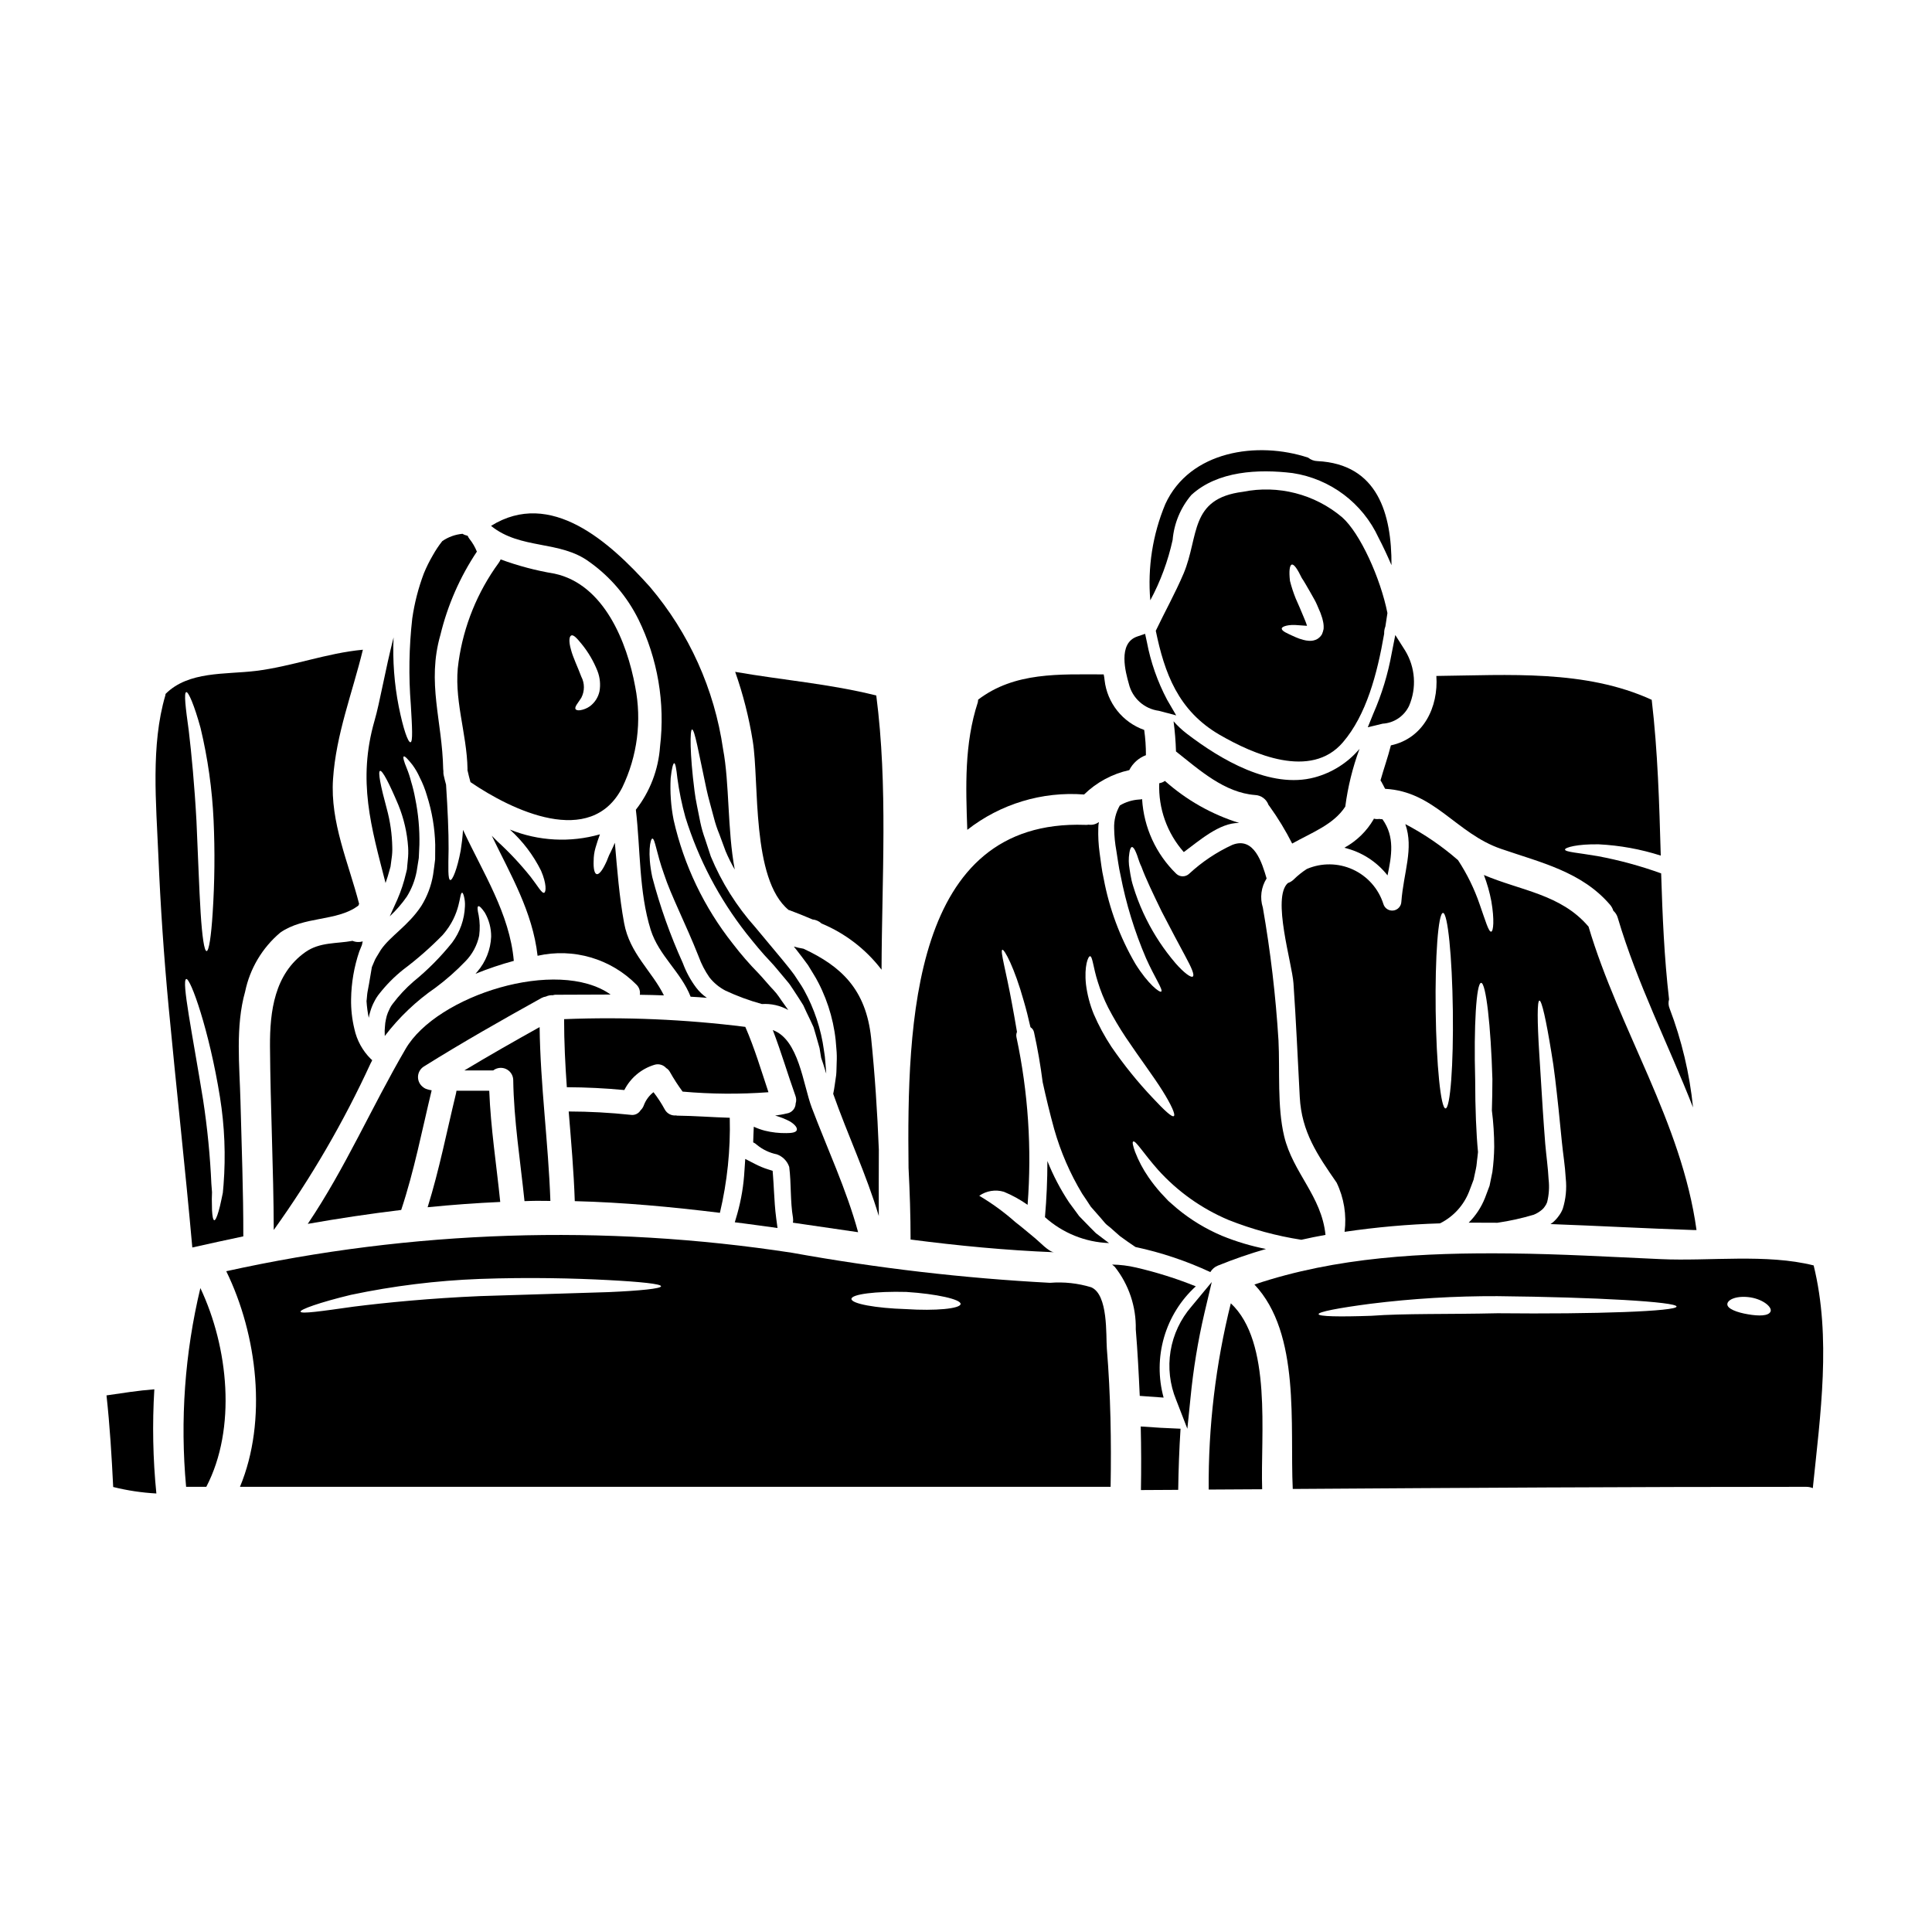 <?xml version="1.0" encoding="UTF-8"?>
<!-- Uploaded to: SVG Repo, www.svgrepo.com, Generator: SVG Repo Mixer Tools -->
<svg fill="#000000" width="800px" height="800px" version="1.1" viewBox="144 144 512 512" xmlns="http://www.w3.org/2000/svg">
 <g>
  <path d="m347.65 433.45c-1.938-5.812-3.688-11.711-6.137-17.32v0.004c-15.922-2-31.98-2.684-48.02-2.047 0 6.031 0.297 12.031 0.723 18.035 5.117 0.027 10.176 0.27 15.234 0.75h0.004c1.637-3.231 4.523-5.648 7.992-6.691 1.109-0.344 2.32-0.008 3.098 0.859 0.422 0.254 0.766 0.617 0.996 1.051 1.012 1.801 2.133 3.535 3.359 5.195 7.566 0.672 15.176 0.727 22.75 0.164z"/>
  <path d="m385.32 472.49c12.621 1.641 25.246 2.856 38.031 3.367-1.375-0.055-3.938-2.824-5.008-3.688-1.75-1.426-3.473-2.934-5.301-4.328v-0.004c-2.949-2.613-6.141-4.938-9.531-6.945 1.906-1.332 4.316-1.719 6.543-1.051 2.211 0.914 4.312 2.074 6.269 3.449 1.148-14.863 0.156-29.816-2.945-44.398-0.109-0.477-0.062-0.977 0.133-1.426-0.457-2.691-0.891-5.195-1.32-7.453-1.574-8.66-3.203-14.102-2.559-14.32 0.539-0.16 3.203 4.723 5.68 13.59 0.617 2.098 1.211 4.441 1.773 6.941l0.004 0.004c0.496 0.305 0.836 0.801 0.945 1.375 0.969 4.383 1.719 8.773 2.285 13.188 0.887 4.039 1.883 8.211 3.066 12.488v-0.004c1.703 5.992 4.191 11.73 7.402 17.062 0.789 1.18 1.574 2.312 2.285 3.445 0.891 1.023 1.746 1.996 2.582 2.938 0.395 0.484 0.812 0.969 1.211 1.426 0.402 0.457 0.918 0.789 1.348 1.156 0.891 0.789 1.746 1.535 2.559 2.262 1.48 1.102 2.852 2.043 4.144 2.906h0.004c6.84 1.461 13.492 3.691 19.832 6.648 0.457-0.789 1.172-1.395 2.019-1.727 4.164-1.688 8.41-3.156 12.73-4.398-4-0.785-7.91-1.957-11.68-3.5-4.273-1.812-8.266-4.231-11.844-7.188-0.789-0.695-1.574-1.371-2.344-2.043-0.699-0.754-1.375-1.453-2.019-2.152h0.004c-1.176-1.312-2.262-2.695-3.258-4.144-1.441-2.082-2.629-4.328-3.543-6.691-0.59-1.641-0.789-2.609-0.512-2.754 0.621-0.395 2.691 3.094 6.57 7.477 5.184 5.758 11.57 10.301 18.707 13.309 6.215 2.469 12.684 4.227 19.289 5.25 2.125-0.484 4.25-0.918 6.402-1.297-1.051-10.332-8.613-16.418-10.953-26.133-1.883-7.91-1.102-17.387-1.508-25.434v0.004c-0.727-11.793-2.113-23.539-4.144-35.176-0.828-2.598-0.461-5.422 0.996-7.723-1.207-4.117-3.309-11.145-9.055-8.906v-0.004c-4.203 1.934-8.074 4.523-11.465 7.668-0.961 0.906-2.461 0.906-3.418 0-5.383-5.231-8.613-12.285-9.055-19.777-0.258 0.066-0.523 0.102-0.789 0.105-1.805 0.109-3.559 0.648-5.113 1.574-1.062 1.848-1.586 3.957-1.508 6.086 0.031 1.996 0.23 3.984 0.59 5.949 0.352 2.098 0.594 4.25 1.105 6.461v-0.004c1.457 7.551 3.719 14.922 6.754 21.988 2.312 5.195 4.629 8.449 4.012 8.855-0.434 0.27-3.422-1.91-6.836-7.375v-0.004c-4.078-6.984-6.918-14.621-8.398-22.574-0.539-2.312-0.754-4.629-1.078-6.836-0.297-2.168-0.414-4.356-0.348-6.543 0-0.543 0.055-1.082 0.16-1.613-0.777 0.59-1.758 0.844-2.719 0.699-0.32 0.059-0.645 0.074-0.969 0.051-45.922-1.566-47.188 52.512-46.758 90.891 0.324 6.336 0.539 12.637 0.539 19zm62.492-84.855c-1.148-2.293-2.137-4.66-2.961-7.086-0.352-1.129-0.727-2.18-0.969-3.227-0.238-1.047-0.395-2.098-0.539-3.016h0.004c-0.262-1.395-0.281-2.82-0.059-4.219 0.137-0.996 0.395-1.574 0.672-1.613 0.281-0.039 0.699 0.457 1.078 1.402 0.43 0.887 0.727 2.363 1.453 3.82 1.078 2.988 3.148 7.293 5.383 11.895 2.394 4.602 4.574 8.746 6.215 11.762 1.641 3.016 2.531 5.008 2.019 5.438-0.43 0.395-2.312-0.914-4.656-3.606l0.004-0.004c-3.008-3.523-5.574-7.402-7.644-11.547zm-14.957 9.77c0.699 0 0.836 2.961 2.074 6.809 0.727 2.352 1.648 4.637 2.758 6.836 1.41 2.703 2.965 5.332 4.656 7.871 3.66 5.465 7.348 10.336 9.719 14.129s3.523 6.375 3.012 6.727c-0.512 0.352-2.527-1.535-5.543-4.762-4.012-4.234-7.684-8.777-10.984-13.59-1.812-2.742-3.379-5.641-4.684-8.66-1.035-2.531-1.734-5.191-2.07-7.91-0.504-4.852 0.57-7.449 1.082-7.449z"/>
  <path d="m371.41 470.55c-3.07-11.277-8.184-22.18-12.301-33.062-2.285-6.055-3.394-18.004-10.309-20.508 2.207 5.731 3.938 11.652 6.004 17.441 0.242 0.641 0.262 1.34 0.055 1.992-0.027 1.328-1 2.449-2.312 2.66-1.031 0.242-2.074 0.434-3.125 0.566 1.375 0.375 2.703 0.906 3.957 1.574 1.344 0.836 1.969 1.691 1.773 2.285-0.191 0.594-1.266 0.789-2.754 0.789-1.922 0.031-3.84-0.184-5.707-0.645-1.004-0.262-1.988-0.613-2.93-1.051-0.082 1.375-0.109 2.754-0.16 4.144h-0.004c0.359 0.156 0.688 0.375 0.969 0.645 1.531 1.27 3.356 2.137 5.305 2.531 1.547 0.551 2.758 1.781 3.281 3.34 0.566 4.469 0.242 9.055 0.996 13.484 0.07 0.426 0.062 0.867-0.027 1.289 5.731 0.828 11.504 1.691 17.289 2.523z"/>
  <path d="m434.41 470.79c-0.484-0.457-0.941-0.941-1.426-1.426l-2.988-3.07c-0.891-1.18-1.777-2.394-2.691-3.66-2.281-3.441-4.203-7.113-5.734-10.949 0 4.953-0.211 9.902-0.645 14.883v-0.004c4.684 4.207 10.695 6.637 16.984 6.863-0.645-0.457-1.262-0.941-1.938-1.453-0.512-0.379-1.051-0.781-1.562-1.184z"/>
  <path d="m353 385.16c0.078 0.023 0.133 0.023 0.215 0.051 2.016 0.754 4.062 1.574 6.109 2.453 0.895 0.086 1.734 0.461 2.394 1.074 6.285 2.613 11.77 6.836 15.902 12.246 0.082-24.25 1.723-48.523-1.398-72.668-12.301-3.094-24.949-4.09-37.391-6.269 2.098 5.957 3.656 12.094 4.656 18.328 1.762 10.844-0.422 36.629 9.512 44.785z"/>
  <path d="m264.97 433.06c-0.023 0.215-0.062 0.43-0.109 0.645-2.449 10.094-4.441 20.293-7.535 30.227 6.406-0.645 12.82-1.113 19.242-1.402-0.996-9.84-2.531-19.594-2.91-29.469z"/>
  <path d="m323.16 439.6c-1.203 0.125-2.367-0.477-2.961-1.531-0.875-1.621-1.883-3.172-3.016-4.629-1.137 0.879-2.012 2.051-2.531 3.391-0.176 0.531-0.48 1.012-0.887 1.402-0.555 0.91-1.613 1.391-2.664 1.207-5.445-0.578-10.918-0.875-16.391-0.887 0.645 7.91 1.348 15.824 1.613 23.762 12.922 0.324 25.707 1.535 38.461 3.098 1.949-8.25 2.828-16.715 2.609-25.191-4.629-0.137-9.312-0.512-13.969-0.566-0.105 0-0.176-0.055-0.266-0.055z"/>
  <path d="m291.13 407.62c4.894-0.027 9.797-0.055 14.691-0.055-14.047-9.93-46.051 0.188-54.316 14.375-9.055 15.5-15.961 31.594-25.945 46.398 8.211-1.449 16.465-2.68 24.762-3.688 3.445-10.359 5.512-21.098 8.074-31.703v-0.004c-0.422-0.059-0.836-0.156-1.238-0.293-0.289-0.078-0.562-0.207-0.809-0.375-0.043-0.039-0.09-0.074-0.137-0.109-0.914-0.625-1.453-1.668-1.438-2.777 0.02-1.109 0.59-2.137 1.52-2.734 10.199-6.375 20.668-12.324 31.191-18.164h0.004c0.367-0.199 0.766-0.332 1.18-0.395 0.578-0.273 1.215-0.395 1.855-0.348 0.195-0.07 0.398-0.113 0.605-0.129z"/>
  <path d="m280.01 430.15c0.16 10.793 1.883 21.422 2.988 32.16 0.539-0.023 1.102-0.051 1.641-0.051 1.746-0.055 3.473 0 5.219 0-0.535-15.395-2.664-30.699-2.852-46.074-6.691 3.738-13.383 7.535-19.945 11.488h7.648c0.977-0.75 2.289-0.895 3.406-0.375 1.113 0.523 1.848 1.621 1.895 2.852z"/>
  <path d="m467.25 338.75c8.855 5.117 24.117 11.898 32.617 1.992 6.219-7.238 9.102-18.105 10.953-28.797-0.027-0.66 0.086-1.32 0.324-1.938 0.188-1.18 0.352-2.344 0.539-3.543-1.832-9.23-7.238-21.18-12-25.379-7.273-6.148-16.961-8.637-26.297-6.754-14.266 1.801-11.57 11.789-15.715 21.648-2.207 5.195-4.953 10.094-7.375 15.18 2.309 11.172 5.891 21.188 16.953 27.59zm20.828-29.062c0.594 0.051 1.238 0.105 1.941 0.133 0.113 0.023 0.23 0.035 0.352 0.027-0.023-0.062-0.043-0.125-0.059-0.188-0.027-0.16-0.242-0.699-0.395-1.105-0.148-0.406-0.352-0.789-0.512-1.234-0.352-0.836-0.695-1.641-1.02-2.426-0.324-0.785-0.699-1.613-1.051-2.394h0.004c-0.594-1.484-1.086-3.004-1.48-4.551-0.297-2.527-0.109-4.172 0.484-4.328s1.535 1.238 2.637 3.543c0.699 1.023 1.262 2.074 2.125 3.543 0.395 0.727 0.836 1.48 1.289 2.285 0.457 0.809 0.836 1.773 1.238 2.719h0.004c0.215 0.453 0.395 0.918 0.539 1.398 0.188 0.488 0.332 0.992 0.43 1.508 0.164 0.676 0.219 1.379 0.16 2.074-0.094 0.48-0.234 0.949-0.43 1.395-0.297 0.508-0.711 0.934-1.211 1.242-0.684 0.391-1.477 0.559-2.258 0.484-0.504-0.027-1-0.109-1.48-0.246-0.711-0.18-1.406-0.422-2.074-0.723-2.344-1.051-3.543-1.574-3.633-2.207-0.094-0.637 1.844-1.223 4.398-0.949z"/>
  <path d="m480.17 357.32c0.098 0.109 0.188 0.227 0.27 0.352 2.254 3.133 4.258 6.434 6 9.879 5.117-2.883 10.98-5.008 14.074-9.797 0.68-5.223 1.945-10.352 3.769-15.289-3.102 3.66-7.238 6.289-11.867 7.543-11.734 3.172-25.027-4.793-33.828-11.52h-0.004c-1.301-0.992-2.5-2.113-3.578-3.34 0.352 2.652 0.566 5.32 0.645 7.996 6.269 4.953 12.84 10.926 20.969 11.543 1.609 0.074 3.012 1.117 3.551 2.633z"/>
  <path d="m511.71 375.99c1.078-5.168 1.992-10.234-1.348-14.883-0.133 0-0.297-0.027-0.457-0.027-0.133-0.004-0.262-0.023-0.391-0.055-0.477 0.082-0.965 0.059-1.426-0.078-0.027 0.051-0.027 0.105-0.055 0.16-1.852 3.188-4.543 5.801-7.777 7.562 4.535 1.074 8.574 3.652 11.453 7.32z"/>
  <path d="m239.91 394.44c0.078-0.324 0.133-0.621 0.211-0.973-0.883 0.281-1.84 0.234-2.691-0.133-4.223 0.789-8.66 0.273-12.512 2.988-8.184 5.785-9.418 15.691-9.367 24.949 0.109 16.227 0.945 32.457 0.996 48.684 9.957-13.887 18.562-28.691 25.699-44.219 0.137-0.27 0.301-0.512 0.395-0.789l-0.352-0.301v0.004c-2.211-2.188-3.734-4.973-4.383-8.016-0.617-2.566-0.906-5.195-0.863-7.832 0.059-4.316 0.793-8.594 2.18-12.68 0.227-0.582 0.469-1.148 0.688-1.684z"/>
  <path d="m557.14 466.16c-0.449 0.645-0.98 1.234-1.574 1.75-0.215 0.188-0.461 0.324-0.672 0.484 12.594 0.457 25.191 1.156 37.812 1.574h0.887c-3.938-28.605-20.508-53.098-28.633-80.469h-0.043c-7.293-8.535-17.953-9.473-27.668-13.617 0.863 2.25 1.523 4.574 1.969 6.941 0.863 5.008 0.539 7.965-0.027 8.074-0.672 0.16-1.531-2.883-3.066-7.238-1.414-4.129-3.34-8.062-5.734-11.711-4.266-3.719-8.953-6.926-13.965-9.551 2.285 6.516-0.461 12.758-1.051 20.562-0.039 1.191-0.934 2.18-2.117 2.336-1.184 0.152-2.305-0.574-2.644-1.719-1.285-4.055-4.223-7.375-8.09-9.145-3.863-1.77-8.301-1.82-12.207-0.141-1.234 0.801-2.391 1.723-3.441 2.754-0.441 0.441-0.98 0.773-1.574 0.973-4.305 3.82 1.129 21.312 1.48 26.559 0.699 10.039 1.129 20.105 1.668 30.145 0.484 9.285 4.723 15.395 9.77 22.688v0.004c1.949 4.047 2.684 8.578 2.109 13.035 8.359-1.234 16.781-1.984 25.23-2.242 0.09-0.027 0.18-0.062 0.266-0.109 3.414-1.758 6.07-4.695 7.481-8.266 0.395-1.102 0.863-2.176 1.211-3.199 0.211-0.973 0.395-1.941 0.617-2.883 0.223-0.941 0.238-2.019 0.395-2.988l0.16-1.453c-0.457-4.656-0.75-11.547-0.75-19.215-0.395-14.129 0.297-25.586 1.574-25.625 1.277-0.039 2.582 11.387 2.988 25.484 0 2.91-0.055 5.68-0.137 8.289l-0.004 0.008c0.41 3.211 0.617 6.449 0.625 9.688-0.035 2.215-0.195 4.426-0.484 6.621-0.242 1.211-0.488 2.426-0.754 3.688-0.395 1.074-0.789 2.125-1.211 3.227l-0.004 0.004c-0.973 2.453-2.438 4.68-4.305 6.539 2.531 0 5.09 0 7.617 0.027h-0.004c3.25-0.473 6.461-1.184 9.609-2.125 0.805-0.32 1.551-0.777 2.207-1.344 0.273-0.227 0.508-0.492 0.699-0.789 0.277-0.355 0.496-0.754 0.648-1.18 0.496-1.988 0.629-4.051 0.391-6.086-0.16-3.121-0.621-6.297-0.891-9.418-0.27-3.121-0.43-6.082-0.645-8.934-0.352-5.652-0.672-10.738-0.941-15.016-0.539-8.59-0.566-13.918 0.051-13.996 0.621 0 1.777 5.219 3.148 13.645 0.754 4.25 1.297 9.363 1.914 15.043 0.297 2.797 0.59 5.758 0.887 8.828 0.297 3.07 0.836 6.164 1.023 9.609 0.289 2.707 0.023 5.445-0.785 8.043-0.25 0.656-0.59 1.277-1.016 1.836zm-30.062-28.418c-1.262 0-2.422-11.574-2.609-25.867-0.188-14.293 0.672-25.914 1.938-25.941 1.262-0.027 2.426 11.57 2.613 25.891 0.188 14.316-0.676 25.918-1.941 25.918z"/>
  <path d="m451.45 351.51c-0.082 0.012-0.16 0.027-0.238 0.055-0.254 6.691 2.078 13.227 6.508 18.246 4.094-3.016 9.473-7.805 14.668-7.723h0.004c-7.281-2.266-13.992-6.066-19.68-11.141-0.375 0.277-0.805 0.469-1.262 0.562z"/>
  <path d="m431.29 354.55c3.312-3.231 7.461-5.465 11.977-6.461 0.926-1.824 2.5-3.238 4.414-3.957 0.008-2.238-0.145-4.473-0.457-6.688-2.809-0.996-5.281-2.758-7.137-5.09-1.859-2.332-3.023-5.137-3.359-8.098-0.047-0.516-0.125-1.027-0.242-1.535h-0.027c-11.656 0-23.551-0.699-33.238 6.691-0.016 0.227-0.043 0.449-0.078 0.672-3.609 11.02-3.203 22.434-2.801 33.828l-0.004 0.004c8.789-6.875 19.828-10.219 30.953-9.367z"/>
  <path d="m512.6 341.53c-0.789 3.121-1.887 6.188-2.754 9.285h-0.004c0.25 0.344 0.461 0.715 0.621 1.105-0.188-0.484 0.395 0.75 0.352 0.645 0.078 0.16 0.184 0.324 0.27 0.484 13.051 0.672 18.836 11.844 30.699 15.906 10.52 3.633 21.367 6.031 28.906 14.832v-0.004c0.391 0.461 0.684 0.996 0.859 1.574 0.566 0.504 0.977 1.156 1.18 1.887 5.141 17.387 13.402 33.535 19.945 50.246-0.914-8.98-3.004-17.805-6.215-26.242-0.32-0.766-0.371-1.621-0.141-2.418-1.289-11.086-1.746-22.23-2.098-33.375-5.473-1.977-11.102-3.504-16.82-4.574-5.141-0.891-8.66-1.078-8.66-1.75 0.027-0.539 3.227-1.48 8.961-1.375 5.578 0.281 11.098 1.285 16.418 2.988-0.395-13.805-0.789-27.582-2.398-41.285-17.602-8.074-38.055-6.539-57.07-6.324 0.57 8.25-3.391 16.539-12.051 18.395z"/>
  <path d="m451.11 332.37 4.594 1.215-2.391-4.109c-2.555-4.816-4.367-9.992-5.379-15.352l-0.469-2.152-2.09 0.711c-5.242 1.789-3.051 9.586-2.223 12.523v0.004c0.914 3.801 4.078 6.648 7.957 7.16z"/>
  <path d="m454.76 287.08c0.375-4.383 2.106-8.539 4.949-11.895 6.969-6.406 17.789-6.918 26.863-5.812 9.988 1.52 18.543 7.961 22.766 17.141 1.156 2.207 2.312 4.684 3.422 7.266 0.051-13.508-3.582-26.805-19.648-27.582-0.895-0.031-1.754-0.352-2.449-0.918-13.43-4.441-31.355-1.832-37.84 12.301-3.359 8.059-4.727 16.812-3.984 25.512 2.707-5.035 4.699-10.426 5.922-16.012z"/>
  <path d="m506.48 336.73 3.938-0.949h-0.004c3.023-0.176 5.707-1.988 7.008-4.723 2.039-4.742 1.66-10.18-1.012-14.598l-2.641-4.172-0.957 4.844c-0.988 5.492-2.617 10.848-4.856 15.957z"/>
  <path d="m208.48 471.65c0.027-11.922-0.457-23.844-0.75-35.766-0.242-9.395-1.375-19.887 1.234-29.094 1.262-6.109 4.539-11.617 9.312-15.641 6.242-4.383 14.883-2.934 20.469-6.996l-0.004 0.004c0.07-0.051 0.141-0.098 0.215-0.137 0.055-0.105 0.133-0.324 0.215-0.484-2.797-10.871-7.699-21.586-6.914-33.062 0.789-11.898 5.117-22.797 7.91-34.289-9.664 0.891-18.785 4.445-28.449 5.625-8.074 0.973-17.758 0-23.844 6.086-0.027 0.133-0.027 0.238-0.051 0.375-3.906 13.191-2.426 28.773-1.859 42.418 0.562 13.508 1.484 26.992 2.754 40.449 1.992 21.152 4.359 42.281 6.246 63.461 4.496-1 8.992-2.008 13.516-2.949zm-15.117-144.23c0.566-0.137 2.125 3.445 3.793 9.523v0.004c1.918 8.027 3.074 16.219 3.449 24.465 0.367 8.172 0.285 16.355-0.246 24.516-0.395 6.269-0.996 10.121-1.613 10.121-0.617 0-1.18-3.879-1.574-10.121-0.395-6.242-0.672-14.832-1.102-24.277-0.512-9.445-1.32-17.926-2.047-24.035-0.859-6.16-1.316-10.047-0.66-10.195zm0 76.027c1.105-0.297 6.059 13.457 8.934 31.328 1.23 7.668 1.547 15.457 0.945 23.203-0.082 0.75-0.133 1.453-0.188 2.125-0.133 0.672-0.273 1.289-0.395 1.883-0.238 1.156-0.484 2.18-0.723 2.988-0.461 1.574-0.863 2.453-1.156 2.398-0.297-0.055-0.512-0.996-0.594-2.637-0.027-0.836-0.051-1.832-0.051-2.961 0.023-0.566 0.023-1.18 0.051-1.832-0.051-0.645-0.105-1.348-0.16-2.074h-0.004c-0.332-7.516-1.066-15.004-2.207-22.438-2.82-17.422-5.781-31.66-4.453-31.984z"/>
  <path d="m193.32 538.02h5.356c8.051-15.477 5.867-36.922-1.574-52.668-4.129 17.23-5.406 35.023-3.781 52.668z"/>
  <path d="m470.18 489.39c-4.019 16.141-5.992 32.727-5.863 49.359l14.168-0.082c-0.469-14.504 2.707-38.996-8.305-49.277z"/>
  <path d="m184.9 512.18c-4.25 0.324-8.449 0.996-12.676 1.613 0.887 8.074 1.371 16.137 1.773 24.277h0.004c3.75 0.934 7.582 1.508 11.438 1.719-0.918-9.172-1.098-18.406-0.539-27.609z"/>
  <path d="m624.64 479.35c-12.512-3.148-27.641-1.078-40.504-1.668-13.27-0.594-26.586-1.375-39.883-1.508-22.984-0.242-46.023 0.914-67.82 8.234 12.297 13 9.375 37.328 10.16 54.18 44.785-0.301 89.379-0.566 136.04-0.566h0.004c0.609-0.004 1.215 0.113 1.777 0.348 2-19.457 4.938-39.887 0.223-59.02zm-83.809 12.676c-12.988 0.301-24.797 0.027-33.398 0.672-8.586 0.301-13.941 0.188-13.996-0.43-0.055-0.617 5.25-1.641 13.727-2.754 11.168-1.387 22.414-2.062 33.668-2.019 26.297 0.27 47.449 1.508 47.477 2.754 0.027 1.25-21.312 2.047-47.477 1.777zm72.371-0.43c-0.539 1.18-3.094 1.211-6.004 0.699-2.754-0.461-5.543-1.43-5.438-2.719 0.105-1.211 2.559-2.312 6.191-1.746 3.477 0.59 5.773 2.664 5.25 3.766z"/>
  <path d="m459.76 490.23c-2.906 3.344-4.828 7.434-5.547 11.805-0.715 4.375-0.203 8.859 1.484 12.957l2.965 7.641 0.832-8.152c0.734-7.586 1.969-15.117 3.699-22.539l1.934-8.184z"/>
  <path d="m460.9 484.89c-5.141-2.066-10.43-3.731-15.824-4.981-2.082-0.488-4.215-0.754-6.352-0.785 0.242 0.184 0.477 0.379 0.699 0.59 3.727 4.711 5.699 10.574 5.57 16.582 0.484 5.863 0.789 11.762 1.051 17.625 2.125 0.16 4.223 0.324 6.324 0.457-1.434-5.223-1.395-10.742 0.109-15.945 1.504-5.203 4.418-9.891 8.422-13.543z"/>
  <path d="m446.36 538.88c3.309-0.027 6.594-0.055 9.875-0.055 0.082-5.406 0.273-10.82 0.621-16.199-3.543-0.133-7.055-0.324-10.551-0.594 0.137 5.602 0.152 11.219 0.055 16.848z"/>
  <path d="m433.18 485.14c-3.535-1.078-7.242-1.477-10.926-1.18-22.934-1.215-45.766-3.879-68.363-7.965-49.852-7.648-100.69-5.988-149.93 4.891 8.238 16.852 10.953 39.566 3.633 57.141h230.73c0.215-12.203 0-24.438-0.996-36.629-0.27-3.527 0.406-14.293-4.144-16.258zm-128.08 1.289c-8.66 0.27-20.645 0.645-33.852 1.051-13.16 0.562-25.004 1.719-33.535 2.797-8.562 1.211-13.941 1.992-14.074 1.32-0.109-0.566 4.953-2.426 13.43-4.469v0.004c11.191-2.356 22.562-3.762 33.992-4.199 13.348-0.484 25.379-0.16 34.07 0.297 8.691 0.457 14.051 1.023 14.051 1.641 0 0.617-5.379 1.184-14.082 1.562zm78.965 4.496c-7.965-0.242-14.426-1.426-14.426-2.691s6.539-2.07 14.531-1.859c8.047 0.512 14.504 1.969 14.398 3.203-0.105 1.234-6.594 1.863-14.504 1.348z"/>
  <path d="m345.08 468.75 4.973 0.684-0.348-2.562c-0.324-2.406-0.465-4.887-0.598-7.289-0.07-1.332-0.145-2.66-0.25-3.988l-0.102-1.32-1.258-0.395-0.004 0.004c-1.148-0.371-2.266-0.832-3.336-1.387l-2.66-1.363-0.199 2.984h-0.004c-0.207 3.918-0.848 7.801-1.914 11.578l-0.652 2.223 2.297 0.289c1.348 0.16 2.691 0.348 4.055 0.543z"/>
  <path d="m376.9 448.64c-0.395-9.957-1.051-19.918-2.047-29.605-1.375-12.809-7.871-18.945-17.926-23.617-0.859-0.141-1.715-0.332-2.555-0.566 0.16 0.215 0.348 0.43 0.508 0.617 1.133 1.48 2.152 2.754 3.258 4.305 0.914 1.574 1.938 3.043 2.715 4.606h0.004c2.816 5.445 4.453 11.426 4.793 17.547 0.121 1.227 0.145 2.457 0.078 3.688-0.055 1.156-0.027 2.231-0.133 3.281-0.297 1.938-0.484 3.633-0.789 4.981 3.82 10.844 8.801 21.367 12.082 32.379 0.012-5.426-0.043-11.371 0.012-17.613z"/>
  <path d="m268.68 351.27c10.875 7.426 31.883 17.629 40.211 1.453 4.016-8.301 5.227-17.68 3.445-26.727-2.152-11.789-8.266-27.184-21.422-29.98h-0.004c-4.852-0.805-9.617-2.066-14.234-3.766-0.141 0.32-0.309 0.629-0.512 0.914-5.637 7.715-9.289 16.699-10.629 26.156-1.48 9.613 2.207 18.922 2.363 28.504 0 0.078-0.027 0.16-0.027 0.211 0.246 1.109 0.516 2.184 0.809 3.234zm26.727-38.863c0.59-0.27 1.535 0.789 2.754 2.285 1.75 2.152 3.156 4.555 4.176 7.133 0.664 1.703 0.852 3.559 0.539 5.359-0.332 1.574-1.223 2.981-2.504 3.953-0.773 0.559-1.668 0.93-2.609 1.078-0.672 0.078-1.078-0.027-1.238-0.297-0.324-0.621 0.672-1.617 1.535-3.016l-0.004 0.004c0.91-1.746 0.91-3.828 0-5.574-0.941-2.527-2.231-5.141-2.754-7.211-0.621-2.152-0.461-3.504 0.105-3.715z"/>
  <path d="m312.71 404.99c0.691 0.691 1.012 1.672 0.855 2.637 2.129 0.027 4.254 0.078 6.379 0.16-3.227-6.516-9.055-11.059-10.547-19.16-1.297-7.055-1.832-14.168-2.453-21.289-0.375 0.863-0.723 1.695-1.102 2.449-0.617 1.051-0.914 2.285-1.402 3.148-0.859 1.801-1.719 2.856-2.312 2.719-0.594-0.133-0.887-1.48-0.809-3.473l0.004 0.004c-0.004-1.184 0.156-2.363 0.484-3.5 0.324-1.129 0.727-2.344 1.18-3.578-7.879 2.246-16.277 1.801-23.871-1.266 3.414 3.082 6.215 6.777 8.266 10.898 1.508 3.5 1.348 5.629 0.836 5.84-0.617 0.273-1.719-1.801-3.606-4.223h-0.004c-2.676-3.348-5.609-6.477-8.773-9.367-0.512-0.484-1.023-0.996-1.508-1.508 4.981 10.309 10.82 20.16 12.137 31.812l0.004-0.004c9.488-2.141 19.41 0.773 26.242 7.699z"/>
  <path d="m313.17 308.1c5.133 10.457 7.129 22.18 5.746 33.75-0.422 6.094-2.652 11.922-6.406 16.738 1.234 10.469 0.789 21.746 3.938 31.84 2.207 6.914 8.023 11.145 10.574 17.711 1.43 0.082 2.883 0.16 4.305 0.297h0.004c-1.082-0.742-2.035-1.648-2.828-2.691-1.492-1.988-2.684-4.18-3.543-6.512-3.336-7.356-6.047-14.984-8.102-22.797-1.344-6.352-0.512-10.199 0.027-10.199 0.699-0.055 1.078 3.844 3.07 9.363 1.832 5.652 5.731 13.133 9.203 21.906l-0.004 0.004c0.711 1.953 1.672 3.805 2.856 5.508 1.145 1.453 2.586 2.644 4.227 3.5 3.098 1.449 6.312 2.633 9.609 3.543 0.012 0.016 0.031 0.023 0.051 0.023 2.434-0.164 4.867 0.383 6.996 1.574-0.59-0.863-1.211-1.723-1.859-2.609-0.395-0.594-0.789-1.18-1.262-1.777-0.477-0.598-1.023-1.156-1.574-1.746-1.023-1.129-2.152-2.504-3.148-3.543v-0.004c-2.438-2.481-4.719-5.109-6.832-7.871-7.617-9.617-12.98-20.82-15.691-32.781-0.727-3.66-0.988-7.394-0.789-11.117 0.27-2.555 0.645-3.957 0.941-3.957 0.297 0 0.566 1.453 0.836 3.984 0.469 3.492 1.18 6.945 2.125 10.336 3.469 11.148 8.938 21.57 16.137 30.762 2.125 2.664 4.223 5.25 6.461 7.566 1.289 1.371 2.152 2.527 3.231 3.766 0.508 0.59 1.02 1.211 1.504 1.801s0.918 1.348 1.375 1.992c0.863 1.348 1.75 2.637 2.531 3.938 0.617 1.375 1.234 2.664 1.859 3.938 0.297 0.645 0.562 1.262 0.863 1.883 0.184 0.648 0.375 1.297 0.562 1.914 0.352 1.262 0.699 2.449 1.023 3.606 0.16 0.918 0.297 1.75 0.43 2.609 0.395 1.051 0.699 2.102 1.023 3.148 0.082 0.352 0.215 0.672 0.324 0.996-0.051-0.887-0.16-1.801-0.211-2.754l-0.008-0.008c-0.062-1.145-0.191-2.285-0.395-3.414-0.758-5.594-2.547-10.996-5.273-15.934-0.754-1.375-1.723-2.664-2.586-4.039-0.914-1.262-2.125-2.754-3.227-4.09-2.289-2.754-4.684-5.598-7.086-8.504-4.965-5.555-8.957-11.906-11.809-18.789-0.512-1.574-1.023-3.094-1.508-4.602v0.004c-0.527-1.449-0.953-2.934-1.27-4.441-0.562-2.988-1.234-5.758-1.531-8.289-1.289-10.039-1.211-16.227-0.672-16.312 0.699-0.105 1.746 6.059 3.82 15.742 0.512 2.426 1.289 4.953 1.992 7.699v0.004c0.371 1.457 0.848 2.887 1.426 4.277 0.539 1.48 1.102 2.988 1.668 4.523 0.707 1.672 1.516 3.297 2.422 4.867-1.969-10.52-1.371-22.828-3.094-31.918-2.293-15.863-9.008-30.758-19.375-42.98-10.711-11.949-26.297-26.023-42.117-16.176 7.871 6.379 18.273 3.742 26.109 9.586v-0.004c5.488 3.918 9.926 9.121 12.93 15.16z"/>
  <path d="m258.78 375.79c-0.488 2.938-1.551 5.754-3.121 8.289-3.473 5.273-8.266 7.992-10.742 11.656-0.512 0.914-1.074 1.695-1.531 2.582-0.301 0.672-0.566 1.32-0.836 1.969-0.273 1.574-0.512 3.07-0.754 4.445-0.133 0.75-0.27 1.453-0.395 2.125s-0.137 1.375-0.215 1.992c-0.027 0.16-0.027 0.297-0.055 0.457v-0.004c0.094 1.492 0.293 2.973 0.594 4.438 0.102-0.629 0.254-1.25 0.457-1.855 0.258-0.859 0.598-1.688 1.023-2.477 0.375-0.758 0.836-1.473 1.371-2.125 1.832-2.332 3.93-4.445 6.246-6.297 3.719-2.789 7.219-5.856 10.469-9.176 5.059-5.734 4.328-11.227 5.191-11.227 0.137 0 0.301 0.324 0.461 0.918 0.234 0.875 0.324 1.781 0.27 2.688-0.133 3.473-1.312 6.824-3.391 9.613-3.043 3.797-6.481 7.262-10.258 10.332-2.008 1.742-3.828 3.691-5.434 5.812-0.395 0.492-0.719 1.035-0.969 1.613-0.277 0.531-0.5 1.09-0.668 1.664-0.16 0.613-0.293 1.234-0.391 1.859-0.051 0.672-0.133 1.32-0.16 2.047 0 0.457 0.027 0.941 0.027 1.426h-0.004c3.793-4.965 8.344-9.297 13.488-12.836 2.812-2.094 5.445-4.414 7.871-6.945 1.844-1.871 3.113-4.234 3.66-6.809 0.238-1.801 0.195-3.625-0.133-5.41-0.324-1.398-0.395-2.258-0.105-2.394 0.289-0.133 0.887 0.457 1.719 1.668 1.129 1.945 1.715 4.156 1.695 6.406-0.145 3.394-1.426 6.644-3.633 9.227l-0.512 0.594v0.004c3.309-1.344 6.699-2.488 10.148-3.422-1.102-12.539-8.156-23.305-13.457-34.715-0.133 1.969-0.352 3.82-0.617 5.465-0.941 5.008-2.18 7.91-2.754 7.828-0.672-0.078-0.535-3.281-0.457-8.266 0.027-4.356-0.238-10.332-0.672-17.008-0.238-0.836-0.453-1.695-0.645-2.586h-0.004c-0.059-0.332-0.078-0.664-0.055-0.996-0.031-0.18-0.051-0.355-0.055-0.535-0.242-12.812-4.387-22.875-0.727-35.609 1.906-7.852 5.172-15.309 9.656-22.031-0.48-1.199-1.133-2.324-1.938-3.336-0.207-0.266-0.379-0.555-0.512-0.863-0.48-0.098-0.941-0.273-1.363-0.523-1.922 0.176-3.766 0.84-5.356 1.938-0.945 1.191-1.789 2.461-2.527 3.793-0.898 1.531-1.688 3.125-2.359 4.766-1.457 3.859-2.484 7.863-3.07 11.945-0.863 7.625-0.988 15.312-0.375 22.961 0.348 5.902 0.562 9.715-0.082 9.84s-1.91-3.422-3.121-9.445c-1.188-6.035-1.648-12.188-1.375-18.332-2.231 8.723-3.66 17.32-5.035 22.02-4.602 15.984-0.859 28.312 2.91 43.059 0.43-1.211 0.789-2.398 1.102-3.578l0.215-0.754 0.082-0.617c0.078-0.539 0.16-1.078 0.211-1.613l0.004-0.004c0.145-0.969 0.203-1.949 0.168-2.926-0.062-3.453-0.555-6.883-1.465-10.215-1.613-5.922-2.398-9.84-1.773-10.012 0.621-0.172 2.394 3.203 4.844 9.016 1.457 3.574 2.332 7.359 2.594 11.211 0.07 1.129 0.043 2.262-0.082 3.387-0.051 0.539-0.105 1.078-0.16 1.645l-0.027 0.395-0.023 0.215v0.078l-0.055 0.301-0.215 0.887h-0.004c-0.547 2.379-1.312 4.703-2.285 6.941-0.727 1.574-1.375 3.016-2.019 4.469 1.688-1.574 3.207-3.324 4.523-5.219 1.277-2.051 2.16-4.316 2.609-6.691 0.188-1.211 0.379-2.391 0.566-3.543 0.051-1.211 0.105-2.363 0.16-3.543 0.086-4.094-0.285-8.188-1.105-12.199-0.277-1.539-0.645-3.059-1.102-4.551-0.297-1.172-0.672-2.324-1.129-3.445-0.789-1.887-1.078-3.016-0.809-3.176 0.273-0.16 1.074 0.672 2.344 2.285v0.004c0.754 1.031 1.391 2.141 1.906 3.309 0.781 1.523 1.41 3.117 1.887 4.762 1.348 4.219 2.09 8.605 2.203 13.027-0.023 1.262-0.023 2.559-0.023 3.879-0.137 1.316-0.348 2.664-0.539 4.062z"/>
 </g>
</svg>